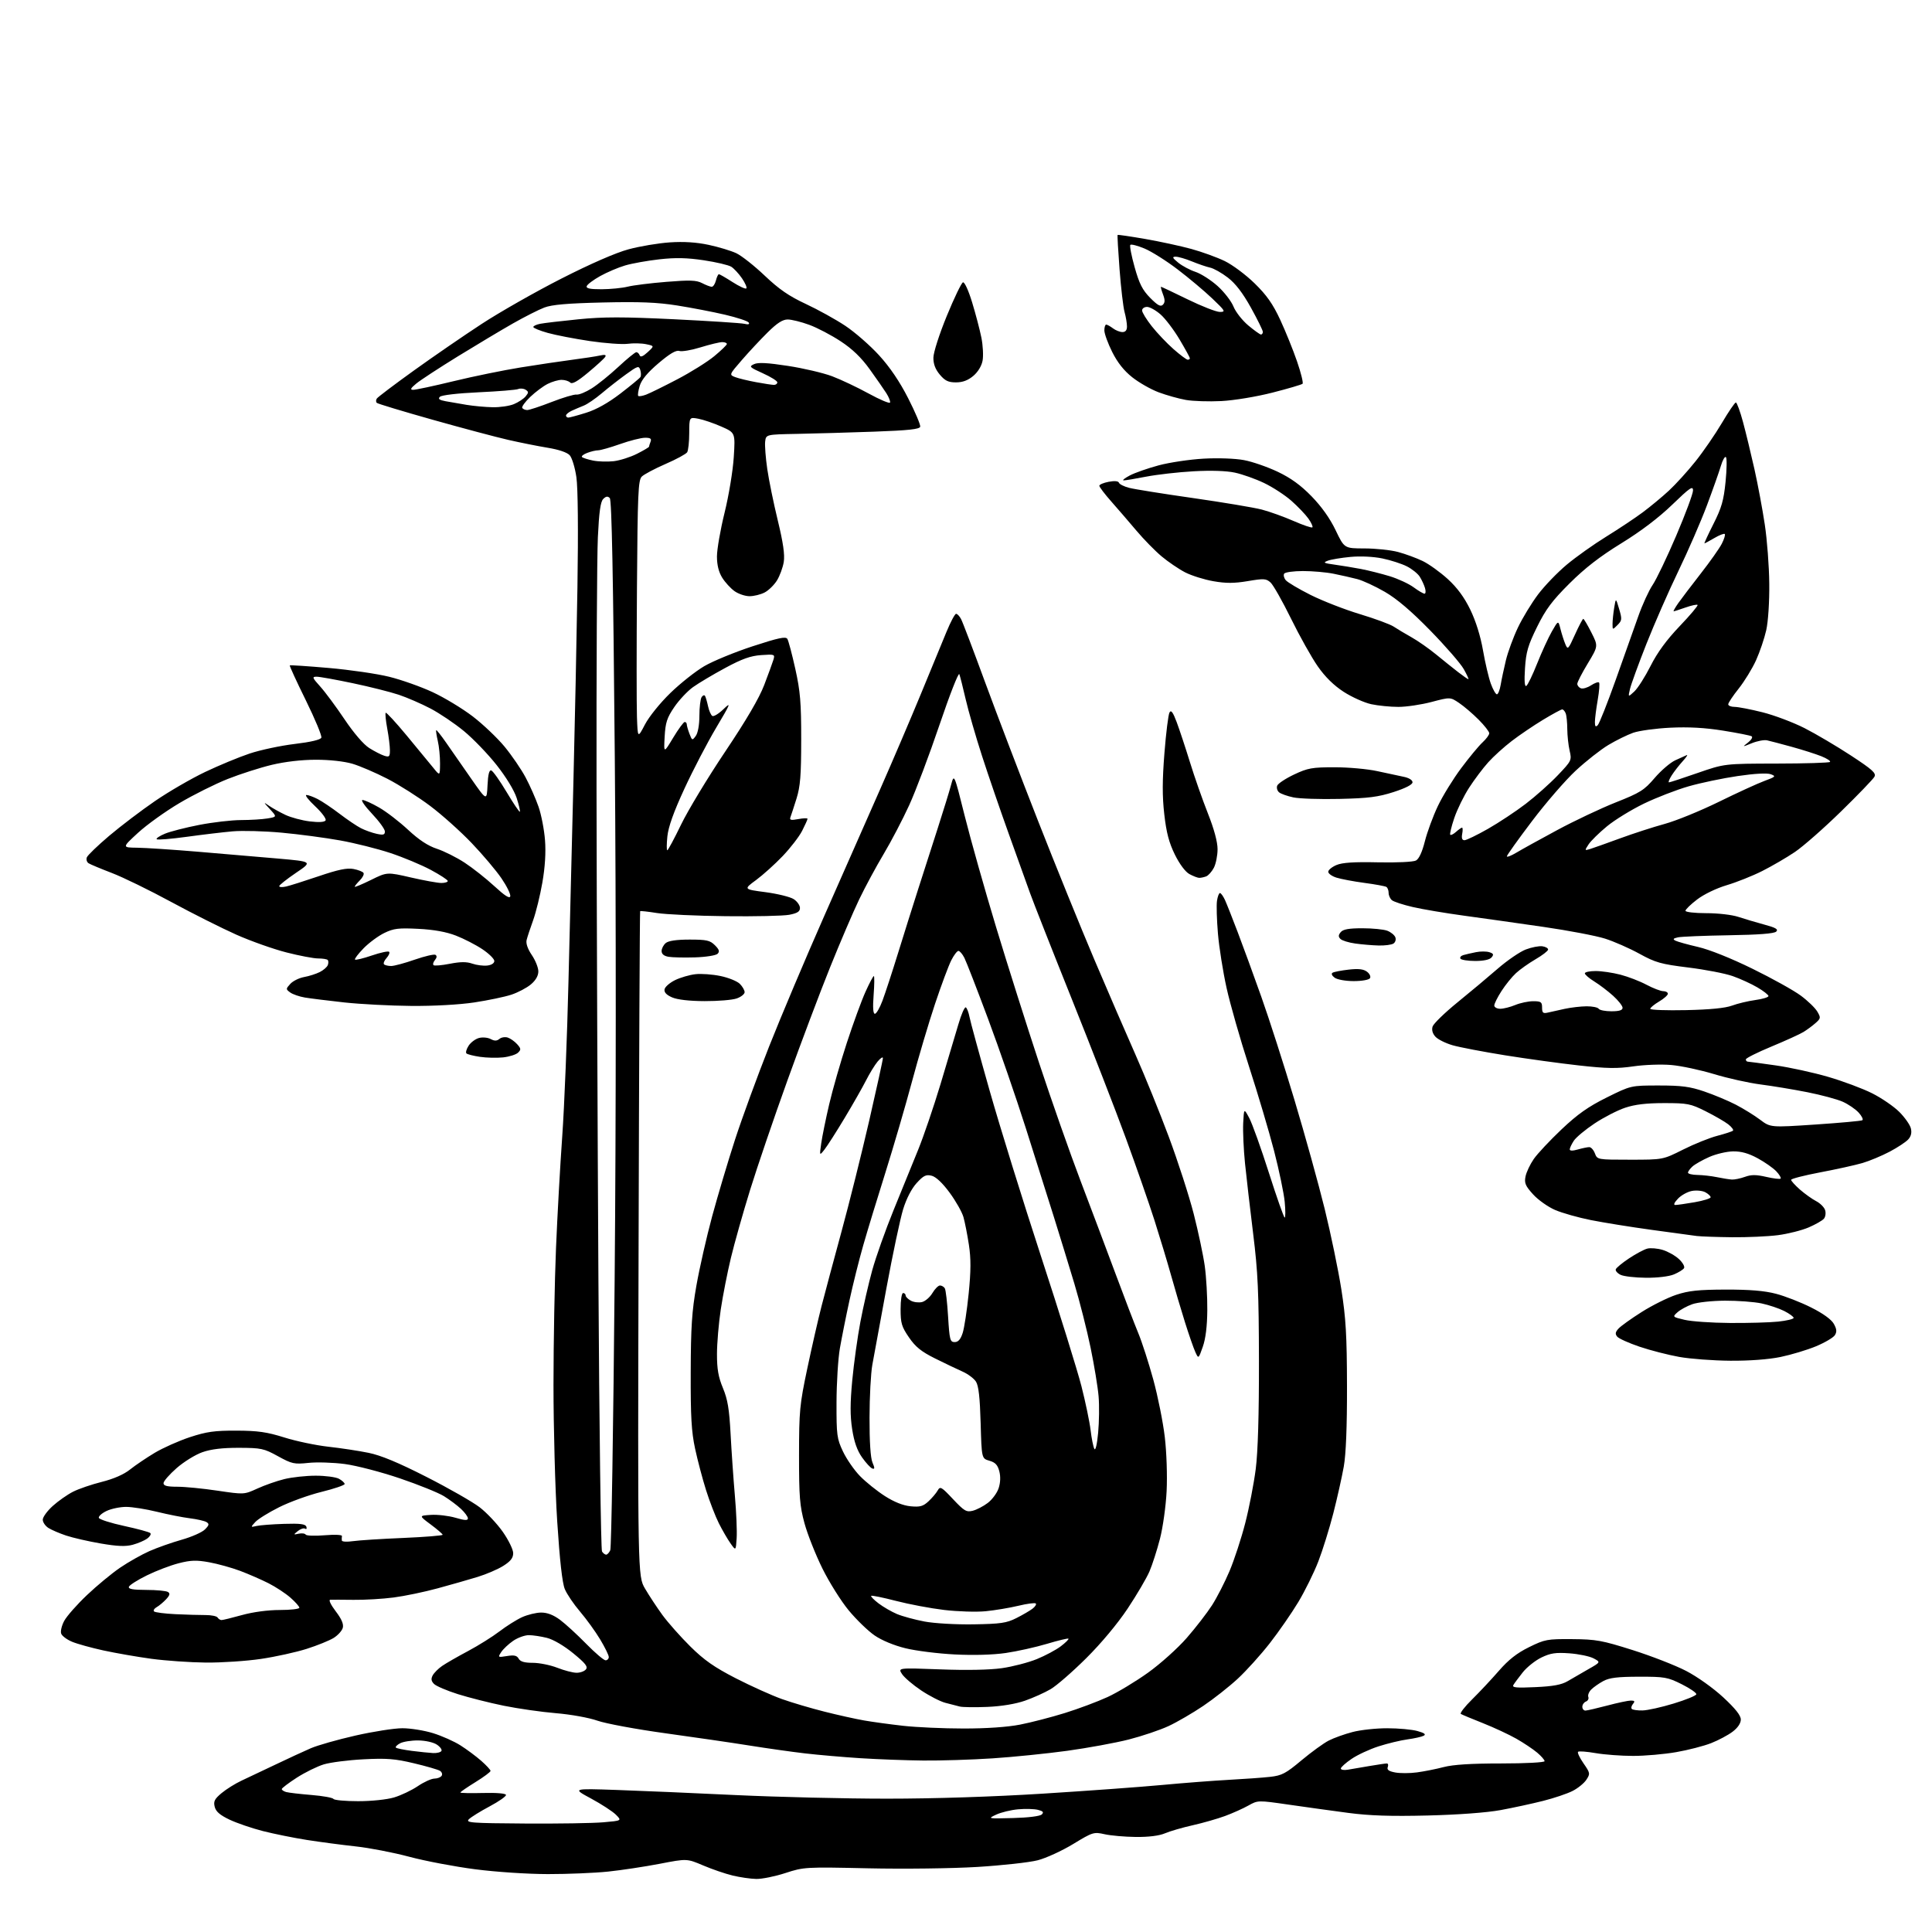 <?xml version="1.0" encoding="UTF-8" standalone="no"?>
<svg 
  version="1.1" 
  xmlns="http://www.w3.org/2000/svg" 
  xmlns:xlink="http://www.w3.org/1999/xlink" 
  xmlns:svg="http://www.w3.org/2000/svg"
  xmlns:rdf="http://www.w3.org/1999/02/22-rdf-syntax-ns#"
  xmlns:cc="http://creativecommons.org/ns#"
  xmlns:dc="http://purl.org/dc/elements/1.1/"
  viewBox="0 0 768 768"
  width="768"
  height="768"
>
<style>svg {background-color: white; }</style>"
<path stroke="none" fill="black" fill-rule="evenodd" d="M300.62,746.91C298.36,746.87 294.12,746.25 291.22,745.55C288.31,744.85 283.03,743.04 279.49,741.53C273.06,738.80 273.06,738.80 262.28,740.88C256.35,742.02 247.13,743.42 241.79,743.98C236.45,744.54 225.65,744.99 217.79,744.98C209.69,744.97 197.16,744.14 188.85,743.06C180.80,742.02 169.04,739.79 162.72,738.10C156.40,736.41 146.79,734.55 141.36,733.97C135.94,733.38 127.23,732.23 122.01,731.41C116.78,730.59 108.92,729.00 104.52,727.88C100.13,726.76 94.17,724.72 91.27,723.35C87.44,721.53 85.82,720.14 85.35,718.24C84.80,716.08 85.28,715.13 88.09,712.78C89.97,711.22 93.53,708.99 96.00,707.84C98.47,706.69 104.57,703.80 109.54,701.43C114.51,699.05 120.81,696.14 123.54,694.96C126.27,693.78 134.27,691.51 141.32,689.91C148.37,688.31 156.76,687.00 159.96,687.00C163.17,687.00 168.65,687.88 172.14,688.96C175.64,690.04 180.54,692.22 183.03,693.81C185.53,695.39 189.24,698.15 191.28,699.94C193.33,701.74 195.00,703.55 195.00,703.96C195.00,704.38 192.30,706.38 189.00,708.42C185.70,710.46 183.00,712.31 183.00,712.55C183.00,712.78 187.04,712.87 191.97,712.74C197.34,712.60 201.02,712.90 201.14,713.50C201.25,714.05 198.32,716.10 194.64,718.06C190.96,720.02 187.25,722.32 186.40,723.17C185.00,724.57 187.15,724.74 208.67,724.88C221.78,724.97 235.81,724.75 239.85,724.39C247.20,723.75 247.20,723.75 244.82,721.36C243.50,720.05 239.07,717.17 234.97,714.95C227.50,710.93 227.50,710.93 245.00,711.53C254.62,711.86 276.00,712.78 292.49,713.57C308.99,714.35 336.03,715.00 352.58,715.00C371.39,715.00 394.65,714.25 414.59,713.00C432.14,711.90 453.48,710.35 462.00,709.55C470.52,708.75 482.45,707.84 488.50,707.51C494.55,707.19 501.91,706.66 504.86,706.33C509.56,705.81 511.11,705.00 517.36,699.76C521.29,696.48 526.17,692.93 528.22,691.89C530.27,690.84 534.52,689.32 537.68,688.50C540.84,687.67 547.04,687.00 551.46,687.01C555.88,687.01 561.28,687.50 563.45,688.11C566.23,688.88 566.96,689.43 565.95,689.98C565.15,690.40 562.25,691.06 559.50,691.43C556.75,691.80 551.58,693.05 548.00,694.20C544.42,695.35 539.59,697.60 537.25,699.20C534.91,700.79 533.00,702.51 533.00,703.02C533.00,703.53 534.24,703.74 535.75,703.49C537.26,703.23 541.17,702.57 544.43,702.01C547.70,701.46 550.78,701.00 551.29,701.00C551.80,701.00 551.96,701.66 551.65,702.46C551.25,703.52 552.08,704.11 554.60,704.58C556.53,704.95 560.41,704.94 563.22,704.56C566.04,704.19 570.83,703.24 573.88,702.44C577.67,701.45 584.87,701.00 596.71,701.00C606.45,701.00 614.00,700.60 614.00,700.09C614.00,699.59 612.66,698.05 611.03,696.68C609.40,695.31 605.69,692.83 602.78,691.17C599.88,689.52 593.91,686.74 589.53,685.00C585.15,683.27 581.18,681.61 580.71,681.32C580.24,681.03 582.25,678.43 585.18,675.54C588.11,672.65 592.90,667.54 595.83,664.17C599.68,659.75 603.02,657.13 607.82,654.77C614.10,651.68 615.04,651.50 624.98,651.58C634.46,651.65 636.83,652.08 649.00,655.93C656.42,658.28 665.99,662.00 670.25,664.21C674.69,666.51 680.98,670.99 685.00,674.70C689.85,679.20 692.00,681.91 692.00,683.54C692.00,685.03 690.80,686.81 688.75,688.37C686.96,689.73 683.12,691.78 680.21,692.92C677.30,694.07 671.05,695.68 666.33,696.50C661.60,697.33 653.90,698.00 649.20,698.00C644.51,698.00 637.79,697.50 634.28,696.89C630.76,696.28 627.62,696.04 627.30,696.37C626.97,696.70 627.95,698.76 629.48,700.97C632.13,704.79 632.18,705.08 630.61,707.47C629.71,708.85 627.25,710.85 625.15,711.92C623.05,713.00 617.77,714.78 613.41,715.88C609.06,716.98 601.45,718.63 596.50,719.54C591.00,720.55 579.72,721.39 567.50,721.69C552.87,722.05 544.41,721.77 536.00,720.66C529.67,719.82 519.00,718.35 512.27,717.37C500.06,715.61 500.04,715.61 496.27,717.72C494.20,718.89 490.02,720.76 487.00,721.88C483.98,722.99 478.17,724.66 474.10,725.57C470.03,726.48 465.08,727.92 463.10,728.77C460.79,729.75 456.64,730.27 451.50,730.22C447.10,730.17 441.51,729.68 439.08,729.13C434.80,728.17 434.37,728.30 426.58,733.04C422.13,735.74 415.80,738.64 412.50,739.49C409.20,740.34 398.40,741.53 388.50,742.14C378.39,742.75 359.36,742.99 345.09,742.68C320.12,742.13 319.55,742.17 312.21,744.56C308.11,745.90 302.89,746.96 300.62,746.91zM402.73,722.70C408.81,722.54 413.44,721.96 414.13,721.27C415.01,720.39 414.64,719.95 412.60,719.44C411.12,719.06 407.57,718.97 404.70,719.23C401.84,719.49 397.93,720.44 396.00,721.34C392.53,722.96 392.59,722.97 402.73,722.70zM142.38,716.00C147.67,716.00 153.79,715.36 156.65,714.51C159.41,713.69 163.65,711.67 166.08,710.03C168.51,708.38 171.49,707.03 172.69,707.02C173.90,707.01 175.19,706.50 175.57,705.89C175.95,705.28 175.64,704.39 174.88,703.92C174.12,703.45 169.45,702.09 164.50,700.92C157.00,699.13 153.67,698.87 144.50,699.35C138.45,699.66 131.35,700.57 128.71,701.37C126.08,702.17 121.25,704.55 117.97,706.66C114.70,708.77 112.01,710.81 112.01,711.18C112.00,711.56 112.79,712.09 113.75,712.36C114.71,712.63 119.22,713.16 123.76,713.53C128.30,713.90 132.26,714.61 132.56,715.10C132.87,715.60 137.28,716.00 142.38,716.00zM367.00,699.84C360.12,699.77 348.88,699.35 342.00,698.91C335.12,698.47 325.23,697.61 320.00,697.00C314.77,696.39 304.88,694.99 298.00,693.89C291.12,692.79 276.05,690.59 264.50,689.00C252.95,687.41 240.80,685.16 237.50,684.00C234.12,682.81 226.92,681.51 221.00,681.02C215.22,680.54 205.88,679.20 200.23,678.05C194.58,676.90 186.38,674.82 182.02,673.45C177.65,672.07 173.39,670.25 172.54,669.40C171.41,668.27 171.27,667.37 172.00,666.00C172.55,664.98 174.23,663.28 175.75,662.24C177.26,661.20 181.89,658.53 186.04,656.33C190.18,654.12 195.81,650.60 198.54,648.51C201.27,646.42 205.30,643.88 207.50,642.87C209.70,641.87 213.12,641.03 215.10,641.02C217.53,641.01 219.97,641.94 222.60,643.89C224.74,645.48 229.41,649.75 232.97,653.39C236.53,657.02 240.02,660.00 240.72,660.00C241.42,660.00 242.00,659.41 242.00,658.69C242.00,657.97 240.45,654.81 238.56,651.67C236.67,648.53 233.08,643.57 230.58,640.64C228.08,637.72 225.35,633.69 224.52,631.69C223.51,629.27 222.50,620.28 221.50,604.78C220.68,591.98 220.02,567.55 220.02,550.50C220.03,533.45 220.48,509.00 221.02,496.17C221.55,483.33 222.67,463.31 223.50,451.67C224.33,440.02 225.45,412.27 225.98,390.00C226.52,367.73 227.41,331.73 227.96,310.00C228.51,288.27 229.22,253.85 229.54,233.50C229.90,210.77 229.74,193.86 229.12,189.65C228.57,185.88 227.38,181.97 226.47,180.97C225.45,179.84 222.14,178.71 217.66,177.98C213.72,177.33 206.68,175.92 202.00,174.85C197.32,173.78 183.82,170.19 172.00,166.86C160.18,163.53 150.18,160.51 149.79,160.15C149.40,159.78 149.40,159.01 149.79,158.43C150.18,157.85 156.80,152.84 164.50,147.31C172.20,141.77 184.35,133.42 191.50,128.75C198.65,124.07 212.88,115.98 223.12,110.77C234.78,104.83 244.78,100.47 249.87,99.10C254.34,97.89 261.71,96.66 266.25,96.35C271.82,95.98 276.85,96.30 281.72,97.34C285.70,98.19 290.65,99.69 292.72,100.67C294.80,101.66 299.88,105.67 304.00,109.59C309.70,115.00 313.62,117.70 320.31,120.82C325.16,123.08 332.23,126.99 336.03,129.52C339.83,132.05 345.87,137.32 349.44,141.23C353.76,145.96 357.64,151.69 361.01,158.31C363.81,163.79 365.96,168.88 365.80,169.61C365.57,170.62 361.24,171.09 347.50,171.59C337.60,171.94 323.88,172.34 317.00,172.47C304.50,172.70 304.50,172.70 304.16,175.55C303.98,177.12 304.36,182.02 305.00,186.45C305.64,190.88 307.53,200.09 309.19,206.92C311.33,215.75 312.01,220.51 311.56,223.37C311.20,225.59 309.99,228.90 308.86,230.73C307.73,232.55 305.52,234.71 303.95,235.52C302.38,236.34 299.68,237.00 297.95,237.00C296.22,237.00 293.53,236.09 291.97,234.98C290.42,233.87 288.21,231.46 287.07,229.61C285.69,227.38 285.00,224.58 285.00,221.19C285.00,218.40 286.36,210.58 288.03,203.81C289.71,197.02 291.34,187.13 291.68,181.76C292.30,172.02 292.30,172.02 286.78,169.58C283.74,168.24 279.62,166.83 277.63,166.46C274.00,165.78 274.00,165.78 273.98,172.14C273.98,175.64 273.60,179.08 273.16,179.78C272.71,180.48 268.83,182.59 264.53,184.45C260.24,186.32 256.00,188.57 255.11,189.46C253.69,190.88 253.46,196.11 253.20,233.78C253.03,257.28 253.03,280.32 253.20,285.00C253.50,293.50 253.50,293.50 256.38,288.00C257.99,284.91 262.41,279.43 266.46,275.50C270.42,271.65 276.49,266.84 279.94,264.82C283.39,262.80 292.06,259.23 299.19,256.90C309.48,253.54 312.34,252.93 312.99,253.98C313.43,254.70 314.86,260.07 316.15,265.90C318.13,274.81 318.50,279.29 318.49,294.00C318.48,308.31 318.14,312.60 316.61,317.50C315.57,320.80 314.49,324.13 314.20,324.89C313.79,325.99 314.44,326.14 317.34,325.60C319.35,325.22 321.00,325.17 321.00,325.49C321.00,325.82 320.04,327.95 318.87,330.25C317.71,332.54 314.22,337.06 311.14,340.29C308.05,343.53 303.28,347.82 300.54,349.84C295.55,353.50 295.55,353.50 304.30,354.65C309.12,355.29 314.17,356.54 315.53,357.43C316.89,358.32 318.00,359.90 318.00,360.94C318.00,362.36 316.96,363.02 313.75,363.64C311.41,364.09 300.05,364.34 288.50,364.20C276.95,364.07 264.63,363.50 261.12,362.94C257.62,362.38 254.62,362.05 254.47,362.21C254.32,362.37 254.04,421.90 253.85,494.50C253.50,626.50 253.50,626.50 256.41,631.50C258.02,634.25 261.13,638.98 263.33,642.00C265.54,645.02 270.53,650.65 274.42,654.50C279.94,659.96 283.93,662.74 292.50,667.15C298.55,670.25 306.78,673.96 310.79,675.39C314.80,676.82 322.45,679.08 327.79,680.42C333.13,681.77 340.20,683.34 343.50,683.91C346.80,684.49 353.77,685.44 359.00,686.03C364.23,686.62 375.02,687.11 383.00,687.11C392.09,687.12 400.48,686.54 405.50,685.56C409.90,684.70 417.89,682.63 423.27,680.96C428.65,679.29 436.30,676.43 440.28,674.60C444.25,672.77 451.50,668.40 456.38,664.90C461.27,661.40 468.19,655.19 471.76,651.09C475.33,647.00 479.85,641.14 481.82,638.08C483.78,635.01 486.91,628.90 488.77,624.50C490.63,620.10 493.43,611.55 494.99,605.50C496.55,599.45 498.43,589.77 499.17,584.00C500.05,577.06 500.48,562.49 500.45,541.00C500.40,513.66 500.04,505.64 498.16,490.50C496.94,480.60 495.47,467.97 494.91,462.44C494.35,456.90 494.03,449.70 494.19,446.44C494.50,440.50 494.50,440.50 496.63,444.50C497.80,446.70 501.31,456.49 504.42,466.25C507.53,476.01 510.35,484.00 510.68,484.00C511.02,484.00 511.02,481.19 510.69,477.75C510.36,474.31 508.46,465.20 506.47,457.50C504.48,449.80 500.00,434.73 496.52,424.00C493.04,413.27 489.02,399.22 487.59,392.76C486.16,386.31 484.61,376.57 484.15,371.12C483.69,365.67 483.52,359.82 483.77,358.11C484.02,356.40 484.55,355.00 484.95,355.00C485.35,355.00 486.24,356.24 486.94,357.75C487.63,359.26 489.90,365.00 491.99,370.50C494.09,376.00 498.32,387.59 501.40,396.26C504.48,404.93 510.41,423.38 514.57,437.26C518.74,451.14 524.13,470.60 526.57,480.50C529.00,490.40 531.99,504.80 533.20,512.50C535.01,524.03 535.41,530.83 535.45,551.00C535.48,567.14 535.05,578.06 534.17,583.00C533.44,587.12 531.57,595.47 530.02,601.54C528.46,607.61 525.78,616.23 524.06,620.68C522.34,625.14 518.76,632.40 516.11,636.82C513.45,641.24 508.34,648.62 504.75,653.22C501.15,657.82 495.43,664.17 492.02,667.32C488.61,670.48 482.44,675.34 478.30,678.13C474.17,680.92 467.99,684.52 464.56,686.12C461.14,687.72 453.98,690.13 448.66,691.49C443.33,692.84 432.34,694.85 424.24,695.97C416.13,697.08 402.75,698.44 394.50,698.98C386.25,699.52 373.88,699.91 367.00,699.84zM172.19,696.87C173.67,696.94 175.15,696.57 175.47,696.04C175.80,695.52 174.96,694.37 173.62,693.49C172.24,692.58 169.02,691.87 166.20,691.85C163.46,691.83 160.24,692.34 159.03,692.99C157.82,693.63 157.07,694.41 157.38,694.71C157.68,695.01 160.53,695.59 163.71,696.00C166.90,696.40 170.71,696.80 172.19,696.87zM630.25,679.98C630.94,679.96 634.84,679.06 638.93,677.98C643.02,676.89 647.24,676.00 648.30,676.00C649.81,676.00 650.00,676.30 649.13,677.34C648.52,678.08 648.31,678.98 648.68,679.34C649.04,679.70 650.95,679.97 652.92,679.93C654.89,679.90 660.47,678.66 665.31,677.18C670.16,675.71 674.21,674.05 674.31,673.50C674.42,672.95 671.80,671.15 668.50,669.50C662.91,666.71 661.74,666.50 651.50,666.52C643.05,666.53 639.77,666.93 637.34,668.24C635.61,669.18 633.45,670.70 632.54,671.61C631.63,672.51 631.11,673.84 631.38,674.55C631.65,675.25 631.23,676.08 630.44,676.39C629.65,676.69 629.00,677.63 629.00,678.47C629.00,679.31 629.56,679.99 630.25,679.98zM392.50,678.52C387.55,678.73 382.60,678.66 381.50,678.37C380.40,678.09 377.85,677.43 375.84,676.91C373.83,676.40 369.49,674.17 366.20,671.98C362.91,669.78 359.48,666.85 358.58,665.48C356.94,662.97 356.94,662.97 373.72,663.60C384.17,664.00 393.42,663.82 398.24,663.13C402.50,662.52 408.75,660.90 412.13,659.53C415.51,658.15 419.82,655.85 421.70,654.41C423.59,652.98 424.95,651.62 424.73,651.40C424.52,651.18 420.67,652.10 416.18,653.45C411.70,654.79 404.33,656.43 399.82,657.09C394.73,657.83 387.04,658.05 379.56,657.67C372.93,657.34 364.10,656.23 359.95,655.21C355.40,654.10 350.52,652.08 347.66,650.11C345.05,648.32 340.43,643.84 337.39,640.17C334.35,636.50 329.64,629.00 326.92,623.50C324.20,618.00 320.99,609.90 319.79,605.50C317.91,598.58 317.62,594.93 317.63,578.50C317.64,560.93 317.88,558.34 320.89,544.11C322.67,535.64 325.24,524.39 326.60,519.11C327.96,513.82 331.53,500.50 334.53,489.50C337.53,478.50 342.47,458.74 345.50,445.59C348.52,432.44 350.99,421.19 350.97,420.59C350.95,419.99 350.00,420.62 348.86,421.99C347.72,423.36 345.65,426.74 344.26,429.49C342.86,432.25 339.02,439.00 335.71,444.50C332.41,450.00 328.81,455.62 327.72,457.00C325.74,459.50 325.74,459.50 326.45,454.50C326.84,451.75 328.26,444.77 329.61,439.00C330.95,433.23 334.12,422.20 336.64,414.50C339.16,406.80 342.49,397.69 344.05,394.25C345.60,390.81 347.09,388.00 347.36,388.00C347.63,388.00 347.59,391.38 347.28,395.50C346.90,400.52 347.07,403.00 347.78,403.00C348.37,403.00 349.74,400.64 350.81,397.75C351.89,394.86 354.65,386.43 356.95,379.00C359.24,371.57 362.86,360.10 364.97,353.50C367.09,346.90 370.63,335.88 372.84,329.00C375.05,322.12 377.41,314.48 378.07,312.00C379.28,307.50 379.28,307.50 383.53,324.50C385.87,333.85 391.46,353.65 395.95,368.50C400.44,383.35 408.16,407.71 413.09,422.64C418.02,437.57 425.46,458.72 429.62,469.64C433.78,480.56 440.02,497.15 443.50,506.50C446.97,515.85 451.01,526.38 452.47,529.90C453.94,533.41 456.62,541.74 458.45,548.40C460.27,555.05 462.33,565.33 463.02,571.23C463.74,577.31 464.05,586.61 463.75,592.73C463.46,598.65 462.27,607.17 461.11,611.67C459.95,616.16 458.07,622.01 456.93,624.67C455.79,627.33 451.89,633.97 448.26,639.43C444.25,645.45 437.77,653.22 431.79,659.16C426.37,664.55 420.00,670.09 417.64,671.47C415.27,672.86 410.68,674.92 407.42,676.06C403.72,677.35 398.12,678.28 392.50,678.52zM610.36,670.66C617.44,670.34 620.75,669.72 623.20,668.27C625.02,667.20 628.71,665.06 631.41,663.52C636.32,660.73 636.32,660.73 633.44,659.21C631.85,658.38 627.54,657.49 623.86,657.22C618.40,656.83 616.35,657.14 612.74,658.88C610.30,660.06 606.98,662.71 605.34,664.76C603.71,666.82 602.02,669.09 601.60,669.80C600.97,670.85 602.71,671.02 610.36,670.66zM229.13,664.95C230.57,664.98 232.27,664.38 232.89,663.63C233.80,662.54 232.78,661.23 227.87,657.21C224.19,654.20 219.98,651.73 217.41,651.08C215.05,650.49 211.81,650.00 210.21,650.00C208.60,650.00 205.81,651.01 204.00,652.25C202.19,653.49 200.06,655.49 199.26,656.70C197.85,658.86 197.89,658.89 201.54,658.30C204.38,657.84 205.47,658.08 206.18,659.35C206.83,660.52 208.47,661.00 211.80,661.00C214.38,661.00 218.75,661.88 221.50,662.95C224.25,664.03 227.68,664.93 229.13,664.95zM81.87,660.90C75.62,660.84 65.87,660.16 60.20,659.40C54.54,658.63 45.95,657.13 41.11,656.08C36.27,655.02 30.66,653.47 28.64,652.62C26.62,651.78 24.68,650.34 24.33,649.41C23.98,648.49 24.51,646.20 25.53,644.32C26.54,642.44 30.60,637.83 34.56,634.08C38.51,630.32 44.46,625.41 47.77,623.16C51.08,620.91 56.31,617.96 59.38,616.60C62.45,615.24 68.21,613.21 72.18,612.08C76.16,610.96 80.33,609.12 81.45,607.99C83.14,606.30 83.25,605.78 82.10,605.06C81.32,604.58 78.34,603.90 75.46,603.54C72.58,603.18 66.69,602.02 62.36,600.95C58.04,599.89 52.54,599.02 50.15,599.01C47.76,599.01 44.25,599.73 42.36,600.63C40.47,601.53 39.09,602.77 39.29,603.38C39.50,603.99 44.02,605.44 49.34,606.59C54.66,607.74 59.34,609.01 59.75,609.42C60.16,609.83 59.61,610.81 58.53,611.60C57.45,612.39 54.85,613.50 52.75,614.07C49.90,614.83 46.67,614.70 40.04,613.56C35.15,612.72 28.97,611.30 26.32,610.42C23.67,609.54 20.49,608.17 19.25,607.39C18.01,606.60 17.00,605.12 17.00,604.09C17.00,603.07 18.78,600.62 20.95,598.66C23.13,596.69 26.75,594.15 29.00,593.00C31.25,591.85 36.40,590.09 40.46,589.07C45.17,587.89 49.21,586.13 51.67,584.17C53.77,582.49 58.20,579.50 61.50,577.52C64.80,575.55 71.10,572.74 75.50,571.29C82.15,569.11 85.28,568.67 94.00,568.70C102.51,568.73 106.11,569.25 113.00,571.41C117.67,572.88 125.55,574.54 130.50,575.09C135.45,575.64 142.65,576.73 146.50,577.52C151.39,578.51 158.33,581.39 169.50,587.08C178.30,591.55 187.80,596.98 190.62,599.13C193.44,601.28 197.60,605.69 199.87,608.93C202.14,612.17 204.00,615.98 204.00,617.40C204.00,619.31 202.99,620.61 200.08,622.45C197.93,623.81 193.32,625.79 189.83,626.86C186.35,627.92 179.21,629.97 173.97,631.39C168.73,632.82 160.86,634.46 156.47,635.03C152.09,635.60 144.90,636.02 140.50,635.96C136.10,635.91 131.94,635.89 131.26,635.93C130.56,635.97 131.51,637.96 133.42,640.47C135.77,643.54 136.66,645.60 136.27,647.07C135.96,648.24 134.32,650.06 132.61,651.12C130.90,652.17 126.08,654.12 121.90,655.45C117.72,656.78 109.56,658.58 103.77,659.44C97.98,660.30 88.13,660.95 81.87,660.90zM387.00,645.70C397.76,645.53 400.13,645.18 404.00,643.23C406.48,641.98 409.37,640.30 410.43,639.49C411.49,638.68 412.08,637.75 411.74,637.41C411.41,637.07 408.29,637.48 404.82,638.32C401.34,639.15 395.49,640.13 391.80,640.49C388.12,640.85 380.70,640.62 375.30,639.98C369.91,639.34 361.28,637.71 356.12,636.37C350.95,635.03 346.54,634.13 346.30,634.37C346.06,634.60 347.38,635.95 349.24,637.37C351.09,638.78 354.38,640.68 356.55,641.60C358.72,642.51 363.65,643.85 367.50,644.58C371.45,645.32 379.95,645.81 387.00,645.70zM88.07,644.00C88.60,644.00 92.27,643.10 96.24,642.00C100.61,640.79 106.53,640.00 111.23,640.00C115.50,640.00 119.00,639.60 119.00,639.10C119.00,638.61 117.41,636.81 115.46,635.10C113.52,633.39 109.60,630.82 106.75,629.37C103.90,627.93 98.82,625.71 95.47,624.45C92.11,623.19 86.57,621.65 83.15,621.03C78.09,620.11 75.84,620.18 71.02,621.42C67.77,622.25 62.08,624.42 58.38,626.24C54.68,628.06 51.47,630.10 51.24,630.77C50.94,631.67 52.83,632.00 58.17,632.02C62.20,632.02 66.06,632.39 66.75,632.83C67.70,633.43 67.52,634.13 66.02,635.75C64.92,636.92 63.24,638.33 62.27,638.87C61.31,639.41 60.84,640.17 61.24,640.57C61.63,640.96 65.45,641.45 69.73,641.66C74.00,641.86 79.38,642.02 81.69,642.01C83.99,642.00 86.16,642.44 86.50,643.00C86.84,643.55 87.55,644.00 88.07,644.00zM240.95,618.00C241.41,618.00 242.15,617.21 242.59,616.25C243.04,615.29 243.82,566.95 244.33,508.83C244.90,445.33 244.92,362.46 244.39,301.13C243.76,228.55 243.18,198.78 242.39,197.98C241.57,197.17 240.88,197.26 239.79,198.35C238.71,199.43 238.14,203.47 237.66,213.57C237.30,221.13 237.06,266.51 237.13,314.41C237.20,362.31 237.54,449.65 237.88,508.50C238.22,567.35 238.86,616.06 239.31,616.75C239.75,617.44 240.49,618.00 240.95,618.00zM292.83,611.50C292.50,616.50 292.50,616.50 290.38,613.50C289.21,611.85 287.13,608.25 285.74,605.50C284.36,602.75 282.08,596.84 280.67,592.37C279.26,587.91 277.30,580.48 276.31,575.87C274.86,569.16 274.51,563.14 274.57,545.50C274.62,527.50 275.03,521.23 276.84,511.00C278.05,504.12 280.86,491.75 283.09,483.50C285.33,475.25 289.42,461.52 292.19,453.00C294.96,444.48 301.06,427.82 305.73,416.00C310.41,404.18 320.29,380.77 327.70,364.00C335.10,347.23 345.12,324.50 349.98,313.50C354.83,302.50 362.04,285.62 366.01,276.00C369.98,266.38 374.57,255.24 376.21,251.25C377.85,247.26 379.58,244.00 380.06,244.00C380.54,244.00 381.42,244.92 382.02,246.05C382.63,247.17 386.92,258.45 391.56,271.12C396.21,283.78 405.69,308.62 412.64,326.32C419.58,344.02 429.67,368.85 435.04,381.50C440.42,394.15 447.79,411.19 451.42,419.36C455.05,427.54 460.98,442.16 464.60,451.86C468.22,461.56 472.68,475.35 474.51,482.50C476.34,489.65 478.32,499.02 478.92,503.32C479.51,507.62 479.97,515.50 479.92,520.82C479.87,527.22 479.26,532.15 478.13,535.36C476.42,540.22 476.42,540.22 475.15,537.42C474.45,535.88 472.59,530.55 471.03,525.56C469.46,520.58 466.99,512.23 465.53,507.00C464.07,501.77 461.09,491.90 458.91,485.06C456.72,478.22 451.62,463.59 447.58,452.56C443.54,441.53 433.83,416.52 426.00,397.00C418.17,377.48 410.73,358.57 409.45,355.00C408.18,351.43 404.38,340.85 401.01,331.50C397.65,322.15 392.86,308.20 390.37,300.50C387.88,292.80 384.96,282.68 383.88,278.00C382.80,273.32 381.66,268.82 381.35,268.00C381.04,267.18 377.50,276.22 373.48,288.10C369.46,299.98 364.03,314.38 361.41,320.10C358.79,325.82 354.22,334.55 351.26,339.50C348.30,344.45 343.93,352.55 341.55,357.50C339.17,362.45 333.96,374.60 329.98,384.50C325.99,394.40 318.35,414.65 313.01,429.50C307.66,444.35 300.99,463.93 298.18,473.00C295.37,482.07 291.94,494.23 290.55,500.00C289.16,505.77 287.35,515.00 286.52,520.50C285.69,526.00 285.01,534.00 285.01,538.28C285.00,544.22 285.56,547.42 287.38,551.78C289.26,556.29 289.90,560.15 290.42,570.00C290.78,576.88 291.55,587.90 292.12,594.50C292.70,601.10 293.02,608.75 292.83,611.50zM140.25,612.64C142.59,612.30 151.59,611.72 160.25,611.36C168.91,610.99 175.98,610.42 175.96,610.09C175.94,609.77 173.80,607.92 171.21,606.00C166.50,602.50 166.50,602.50 171.31,602.19C173.96,602.02 178.34,602.54 181.06,603.33C184.77,604.42 186.00,604.48 186.00,603.58C186.00,602.92 184.76,601.22 183.25,599.81C181.74,598.40 178.69,596.12 176.48,594.75C174.27,593.38 166.39,590.20 158.98,587.68C151.57,585.16 141.73,582.60 137.12,581.98C132.51,581.37 125.98,581.16 122.62,581.52C116.96,582.12 116.05,581.92 110.50,578.87C104.92,575.79 103.84,575.56 95.00,575.53C88.45,575.51 83.94,576.05 80.48,577.26C77.71,578.22 73.10,581.07 70.23,583.58C67.35,586.10 65.00,588.80 65.00,589.58C65.00,590.63 66.41,591.00 70.47,591.00C73.48,591.00 80.68,591.70 86.48,592.57C97.03,594.13 97.03,594.13 102.31,591.72C105.22,590.39 110.05,588.69 113.05,587.96C116.05,587.22 121.65,586.61 125.50,586.61C129.35,586.61 133.51,587.16 134.75,587.84C135.99,588.52 137.00,589.45 137.00,589.92C137.00,590.39 132.85,591.80 127.79,593.05C122.72,594.30 115.15,597.04 110.97,599.14C106.78,601.23 102.50,603.89 101.46,605.05C99.57,607.13 99.57,607.15 102.03,606.59C103.39,606.28 108.28,605.91 112.90,605.76C119.34,605.56 121.41,605.82 121.78,606.89C122.04,607.65 121.82,608.01 121.28,607.67C120.74,607.34 119.44,607.76 118.40,608.61C116.57,610.09 116.58,610.13 118.75,609.67C119.99,609.40 121.23,609.57 121.52,610.03C121.81,610.50 125.21,610.61 129.07,610.29C133.04,609.96 136.03,610.09 135.93,610.60C135.84,611.10 135.82,611.90 135.88,612.38C135.95,612.87 137.91,612.98 140.25,612.64zM386.67,600.55C388.23,600.16 390.93,598.76 392.67,597.43C394.41,596.11 396.35,593.48 396.97,591.59C397.69,589.42 397.79,586.96 397.24,584.85C396.59,582.34 395.64,581.33 393.30,580.66C390.22,579.77 390.22,579.77 389.82,565.64C389.53,555.52 389.01,550.85 387.96,549.22C387.16,547.96 384.75,546.16 382.61,545.22C380.47,544.27 375.55,541.92 371.69,540.00C366.22,537.28 363.92,535.42 361.33,531.64C358.41,527.38 358.00,525.99 358.00,520.39C358.00,516.80 358.44,514.00 359.00,514.00C359.55,514.00 360.00,514.43 360.00,514.96C360.00,515.50 360.94,516.43 362.09,517.05C363.24,517.67 365.25,517.90 366.54,517.58C367.83,517.25 369.69,515.64 370.66,513.99C371.64,512.35 372.98,511.00 373.66,511.00C374.33,511.00 375.19,511.50 375.58,512.12C375.96,512.74 376.55,517.80 376.88,523.37C377.45,532.62 377.67,533.50 379.50,533.50C380.90,533.50 381.84,532.44 382.67,529.90C383.32,527.92 384.39,520.87 385.06,514.23C385.97,505.16 385.99,500.34 385.15,494.83C384.54,490.80 383.56,485.85 382.99,483.82C382.42,481.80 379.94,477.43 377.49,474.10C374.66,470.25 372.06,467.80 370.35,467.37C368.11,466.81 367.12,467.29 364.40,470.26C362.37,472.48 360.34,476.41 359.02,480.66C357.86,484.42 354.87,498.52 352.38,512.00C349.89,525.48 347.36,539.20 346.77,542.50C346.17,545.80 345.66,555.25 345.65,563.50C345.62,573.02 346.05,579.54 346.81,581.34C347.77,583.59 347.76,584.09 346.76,583.76C346.07,583.53 344.23,581.54 342.68,579.34C340.72,576.56 339.53,573.16 338.75,568.14C337.92,562.78 337.93,557.77 338.79,548.65C339.43,541.90 340.88,531.45 342.02,525.44C343.16,519.42 345.27,510.23 346.71,505.00C348.15,499.77 351.98,488.98 355.23,481.00C358.47,473.02 362.87,462.23 365.00,457.00C367.13,451.77 371.12,440.07 373.86,431.00C376.60,421.93 379.79,411.22 380.96,407.22C382.12,403.21 383.46,400.17 383.93,400.45C384.39,400.74 385.05,402.45 385.39,404.24C385.72,406.03 389.32,419.20 393.38,433.50C397.44,447.80 406.65,477.50 413.85,499.50C421.05,521.50 428.26,544.67 429.88,551.00C431.49,557.33 433.14,565.20 433.53,568.50C433.92,571.80 434.59,575.15 435.02,575.94C435.48,576.80 436.09,574.20 436.53,569.54C436.93,565.22 437.02,558.72 436.71,555.09C436.41,551.46 434.98,542.78 433.54,535.79C432.10,528.79 429.19,517.32 427.08,510.29C424.96,503.25 421.34,491.43 419.01,484.00C416.69,476.57 411.64,460.60 407.79,448.50C403.94,436.40 397.18,416.82 392.77,405.00C388.36,393.18 384.12,382.26 383.35,380.75C382.58,379.24 381.52,378.00 380.99,378.00C380.47,378.00 379.18,379.69 378.14,381.75C377.09,383.81 374.19,391.57 371.71,399.00C369.22,406.43 365.08,420.38 362.51,430.00C359.93,439.62 355.20,455.82 352.00,466.00C348.79,476.18 344.81,489.23 343.16,495.00C341.50,500.77 339.03,510.68 337.66,517.00C336.28,523.33 334.58,531.88 333.86,536.00C333.15,540.12 332.55,549.80 332.53,557.50C332.50,570.53 332.68,571.88 335.10,577.00C336.53,580.02 339.58,584.43 341.88,586.78C344.18,589.14 348.62,592.70 351.74,594.70C355.46,597.08 358.99,598.48 361.96,598.77C365.73,599.13 366.94,598.79 369.09,596.80C370.52,595.47 372.16,593.53 372.75,592.48C373.73,590.73 374.23,591.02 378.83,595.92C383.28,600.65 384.16,601.18 386.67,600.55zM687.79,540.91C681.03,540.86 671.90,540.18 667.50,539.39C663.10,538.60 656.02,536.78 651.76,535.34C647.50,533.90 643.50,532.10 642.87,531.34C641.99,530.28 642.10,529.54 643.36,528.16C644.25,527.17 648.40,524.19 652.58,521.55C656.76,518.90 662.95,515.82 666.34,514.70C671.28,513.07 675.17,512.66 686.00,512.63C695.57,512.61 701.39,513.09 706.00,514.30C709.58,515.23 715.86,517.68 719.97,519.75C724.70,522.12 728.00,524.51 728.97,526.24C730.13,528.32 730.23,529.41 729.40,530.74C728.79,531.71 725.42,533.70 721.90,535.17C718.38,536.63 712.03,538.54 707.79,539.42C702.99,540.40 695.45,540.97 687.79,540.91zM687.60,525.90C694.81,525.96 703.47,525.71 706.85,525.36C710.23,525.00 713.00,524.34 713.00,523.88C713.00,523.42 711.31,522.19 709.25,521.14C707.19,520.10 703.12,518.74 700.20,518.12C697.29,517.51 690.76,517.02 685.70,517.04C680.59,517.07 674.80,517.69 672.68,518.45C670.58,519.20 667.95,520.64 666.82,521.65C664.79,523.48 664.81,523.51 669.64,524.65C672.31,525.29 680.40,525.85 687.60,525.90zM654.28,507.93C650.00,507.90 645.47,507.37 644.22,506.77C642.97,506.16 642.10,505.18 642.29,504.58C642.48,503.99 644.86,502.02 647.57,500.22C650.28,498.42 653.55,496.67 654.84,496.34C656.13,496.01 658.87,496.24 660.94,496.86C663.01,497.48 665.92,499.12 667.40,500.50C668.89,501.88 669.81,503.50 669.43,504.11C669.06,504.71 667.25,505.83 665.41,506.60C663.45,507.42 658.84,507.97 654.28,507.93zM688.50,491.82C682.45,491.75 676.15,491.53 674.50,491.33C672.85,491.12 664.75,490.02 656.50,488.88C648.25,487.75 637.42,486.00 632.43,485.01C627.44,484.02 621.04,482.21 618.19,480.99C615.34,479.76 611.39,476.96 609.41,474.76C606.36,471.40 605.89,470.28 606.42,467.66C606.76,465.95 608.24,462.83 609.70,460.72C611.16,458.61 616.12,453.32 620.72,448.96C627.15,442.88 631.31,439.94 638.70,436.27C648.31,431.50 648.31,431.50 659.41,431.50C668.48,431.50 671.77,431.93 677.50,433.89C681.35,435.20 686.98,437.56 690.00,439.12C693.02,440.69 697.37,443.37 699.65,445.09C703.80,448.21 703.80,448.21 721.63,447.02C731.44,446.36 739.85,445.60 740.31,445.31C740.77,445.02 740.10,443.65 738.83,442.26C737.55,440.87 734.70,438.93 732.50,437.95C730.30,436.97 724.00,435.27 718.50,434.18C713.00,433.09 704.62,431.70 699.88,431.09C695.14,430.48 686.81,428.63 681.38,426.98C675.95,425.34 668.30,423.70 664.39,423.36C660.48,423.01 653.70,423.25 649.32,423.89C642.89,424.83 638.76,424.77 627.72,423.54C620.22,422.71 606.97,420.89 598.29,419.50C589.60,418.10 580.22,416.31 577.43,415.51C574.64,414.70 571.56,413.17 570.59,412.09C569.45,410.84 569.06,409.40 569.48,408.06C569.85,406.91 574.27,402.61 579.32,398.50C584.37,394.40 591.61,388.34 595.40,385.04C599.20,381.75 604.20,378.32 606.52,377.44C608.84,376.55 611.81,375.98 613.12,376.16C614.43,376.35 615.45,376.95 615.39,377.49C615.33,378.04 613.08,379.77 610.39,381.33C607.70,382.90 604.20,385.38 602.62,386.84C601.03,388.30 598.44,391.50 596.87,393.95C595.29,396.39 594.00,398.98 594.00,399.70C594.00,400.41 595.07,401.00 596.38,401.00C597.69,401.00 600.37,400.32 602.35,399.50C604.32,398.68 607.53,398.00 609.47,398.00C612.58,398.00 613.00,398.30 613.00,400.52C613.00,402.62 613.38,402.95 615.25,402.53C616.49,402.25 619.52,401.57 622.00,401.03C624.48,400.49 628.39,400.04 630.69,400.02C633.00,400.01 635.16,400.45 635.50,401.00C635.84,401.55 638.12,402.00 640.56,402.00C643.67,402.00 645.00,401.59 645.00,400.62C645.00,399.86 643.31,397.71 641.25,395.85C639.19,393.99 635.81,391.42 633.75,390.15C631.69,388.88 630.00,387.42 630.00,386.92C630.00,386.41 631.93,386.00 634.29,386.00C636.65,386.00 641.08,386.65 644.14,387.45C647.20,388.24 651.86,390.04 654.50,391.45C657.14,392.85 660.13,394.00 661.15,394.00C662.17,394.00 663.00,394.47 663.00,395.03C663.00,395.60 661.42,397.00 659.50,398.13C657.58,399.27 656.00,400.57 656.00,401.02C656.00,401.48 662.41,401.71 670.25,401.54C679.74,401.34 685.84,400.74 688.52,399.74C690.73,398.92 694.89,397.93 697.77,397.53C700.65,397.14 703.00,396.42 703.00,395.95C703.00,395.47 701.01,393.92 698.58,392.50C696.15,391.07 691.73,389.05 688.76,388.01C685.78,386.96 677.85,385.43 671.13,384.60C660.23,383.25 658.12,382.66 651.70,379.13C647.74,376.95 641.58,374.24 638.00,373.11C634.42,371.98 623.40,369.88 613.50,368.45C603.60,367.01 589.42,365.01 582.00,364.00C574.58,362.99 565.38,361.44 561.57,360.55C557.76,359.67 554.04,358.45 553.32,357.85C552.59,357.25 552.00,355.94 552.00,354.94C552.00,353.94 551.60,352.87 551.10,352.56C550.61,352.26 546.67,351.53 542.35,350.96C538.03,350.38 533.04,349.44 531.25,348.87C529.46,348.31 528.00,347.26 528.00,346.54C528.00,345.83 529.46,344.63 531.25,343.87C533.59,342.88 538.22,342.58 547.75,342.79C555.27,342.95 561.81,342.64 562.87,342.07C564.07,341.43 565.34,338.68 566.41,334.42C567.33,330.77 569.64,324.49 571.55,320.46C573.46,316.43 577.65,309.62 580.87,305.32C584.08,301.02 587.90,296.41 589.36,295.08C590.81,293.74 592.00,292.12 592.00,291.48C592.00,290.84 590.09,288.39 587.75,286.05C585.41,283.70 581.92,280.72 580.00,279.43C576.50,277.08 576.50,277.08 569.07,279.04C564.98,280.12 559.04,281.00 555.87,281.00C552.69,281.00 547.84,280.52 545.09,279.93C542.33,279.33 537.42,277.13 534.16,275.03C530.20,272.46 526.78,269.11 523.81,264.85C521.38,261.36 516.60,252.84 513.20,245.91C509.80,238.99 506.14,232.53 505.07,231.56C503.31,229.97 502.42,229.92 496.02,231.00C490.61,231.91 487.36,231.92 482.33,231.04C478.69,230.41 473.65,228.82 471.11,227.52C468.58,226.21 464.37,223.35 461.76,221.17C459.16,218.99 454.66,214.40 451.76,210.96C448.87,207.53 444.36,202.31 441.75,199.35C439.14,196.40 437.00,193.58 437.00,193.10C437.00,192.62 438.67,191.91 440.72,191.52C443.07,191.08 444.57,191.22 444.80,191.90C444.99,192.48 446.81,193.40 448.83,193.92C450.85,194.45 462.26,196.28 474.20,197.98C486.13,199.69 498.45,201.75 501.58,202.56C504.71,203.38 510.39,205.42 514.22,207.10C518.05,208.78 521.41,209.92 521.70,209.63C521.98,209.35 521.26,207.77 520.09,206.12C518.92,204.48 515.86,201.29 513.30,199.03C510.74,196.78 505.86,193.61 502.47,191.99C499.08,190.37 493.88,188.52 490.90,187.88C487.50,187.15 481.43,186.95 474.50,187.34C468.45,187.67 459.97,188.64 455.66,189.47C451.35,190.31 447.30,190.98 446.66,190.96C446.02,190.93 447.12,190.06 449.10,189.01C451.08,187.96 456.26,186.15 460.60,184.98C464.95,183.82 473.00,182.62 478.50,182.32C484.21,182.00 491.07,182.25 494.50,182.90C497.80,183.51 503.82,185.60 507.88,187.52C513.12,190.01 517.04,192.85 521.38,197.30C525.36,201.39 528.70,206.10 530.94,210.79C534.39,218.00 534.39,218.00 542.44,218.01C546.87,218.02 552.86,218.65 555.74,219.42C558.63,220.19 563.03,221.81 565.53,223.01C568.03,224.22 572.53,227.46 575.53,230.20C579.27,233.62 582.07,237.43 584.46,242.34C586.65,246.85 588.52,252.83 589.51,258.50C590.37,263.45 591.77,269.41 592.62,271.75C593.47,274.09 594.56,276.00 595.04,276.00C595.52,276.00 596.19,274.31 596.54,272.25C596.88,270.19 597.82,265.80 598.61,262.50C599.40,259.20 601.55,253.35 603.38,249.50C605.21,245.65 608.84,239.69 611.43,236.26C614.02,232.83 619.15,227.52 622.82,224.45C626.50,221.38 633.55,216.37 638.50,213.32C643.45,210.26 649.98,205.92 653.00,203.67C656.02,201.42 660.71,197.54 663.41,195.04C666.11,192.54 670.87,187.30 673.99,183.39C677.11,179.49 681.83,172.62 684.48,168.14C687.12,163.66 689.62,160.00 690.03,160.00C690.44,160.00 691.72,163.49 692.87,167.75C694.02,172.01 696.06,180.45 697.42,186.50C698.77,192.55 700.62,202.45 701.53,208.50C702.45,214.55 703.25,225.12 703.31,232.00C703.39,239.23 702.88,247.03 702.11,250.50C701.37,253.80 699.54,259.20 698.04,262.50C696.54,265.80 693.44,270.85 691.16,273.72C688.87,276.59 687.00,279.40 687.00,279.97C687.00,280.54 688.14,281.00 689.54,281.00C690.93,281.00 695.92,281.96 700.61,283.14C705.31,284.32 712.83,287.16 717.33,289.44C721.82,291.73 730.12,296.63 735.77,300.33C744.36,305.96 745.89,307.34 745.11,308.78C744.60,309.73 738.63,315.93 731.84,322.56C725.05,329.20 716.80,336.45 713.50,338.68C710.20,340.91 704.35,344.31 700.50,346.25C696.65,348.19 690.30,350.72 686.39,351.88C682.28,353.11 677.33,355.49 674.64,357.55C672.09,359.50 670.00,361.52 670.00,362.05C670.00,362.57 673.68,363.00 678.25,363.00C682.87,362.99 688.48,363.64 691.00,364.47C693.48,365.29 698.15,366.67 701.38,367.55C705.91,368.77 706.99,369.41 706.08,370.32C705.29,371.12 699.15,371.59 687.20,371.78C677.47,371.94 668.38,372.31 667.01,372.61C665.11,373.03 664.87,373.34 666.01,373.93C666.83,374.35 670.88,375.48 675.00,376.43C679.51,377.47 688.14,380.92 696.65,385.10C704.43,388.91 713.06,393.71 715.82,395.76C718.59,397.80 721.54,400.65 722.39,402.09C723.84,404.54 723.80,404.83 721.72,406.67C720.50,407.75 718.35,409.34 716.96,410.20C715.56,411.07 709.82,413.68 704.21,416.01C698.59,418.34 694.00,420.64 694.00,421.12C694.00,421.61 694.34,422.01 694.75,422.02C695.16,422.03 700.13,422.69 705.78,423.50C711.44,424.30 720.86,426.36 726.73,428.07C732.60,429.78 740.47,432.72 744.22,434.61C747.98,436.50 752.83,439.83 755.00,442.00C757.17,444.17 759.24,447.10 759.59,448.51C760.03,450.24 759.69,451.69 758.56,452.93C757.64,453.95 754.33,456.14 751.19,457.80C748.06,459.45 743.19,461.49 740.36,462.32C737.54,463.15 730.00,464.81 723.61,466.02C717.23,467.23 712.00,468.57 712.00,469.00C712.00,469.44 713.58,471.18 715.51,472.88C717.45,474.57 720.34,476.64 721.94,477.47C723.55,478.30 725.15,479.90 725.51,481.04C725.87,482.17 725.66,483.70 725.05,484.44C724.44,485.18 721.70,486.74 718.97,487.92C716.24,489.09 710.74,490.48 706.75,491.00C702.76,491.51 694.55,491.88 688.50,491.82zM665.99,479.00C666.73,479.00 670.19,478.50 673.67,477.90C677.15,477.29 680.00,476.41 680.00,475.93C680.00,475.46 679.05,474.56 677.89,473.94C676.74,473.32 674.33,473.09 672.55,473.42C670.78,473.76 668.27,475.15 666.99,476.52C665.50,478.10 665.14,479.00 665.99,479.00zM688.43,468.89C689.49,468.95 691.83,468.47 693.63,467.82C696.16,466.90 698.09,466.91 702.10,467.83C704.96,468.49 707.53,468.80 707.82,468.51C708.11,468.23 707.34,466.93 706.12,465.63C704.90,464.33 701.57,461.99 698.72,460.44C695.06,458.45 692.19,457.65 688.93,457.69C686.40,457.73 682.13,458.73 679.45,459.92C676.77,461.11 673.77,462.80 672.79,463.69C671.80,464.58 671.00,465.69 671.00,466.15C671.00,466.62 672.69,467.03 674.75,467.06C676.81,467.09 680.30,467.49 682.50,467.94C684.70,468.40 687.37,468.82 688.43,468.89zM648.00,461.00C661.04,461.00 661.04,461.00 669.03,456.99C673.42,454.78 679.55,452.31 682.66,451.50C685.76,450.69 688.57,449.77 688.89,449.45C689.21,449.13 688.35,447.99 686.99,446.92C685.62,445.86 681.58,443.52 678.02,441.74C672.01,438.73 670.82,438.50 661.52,438.50C654.43,438.50 649.89,439.04 646.00,440.35C642.98,441.36 637.51,444.17 633.86,446.60C630.22,449.02 626.50,452.11 625.61,453.47C624.73,454.82 624.00,456.36 624.00,456.90C624.00,457.51 625.18,457.52 627.24,456.93C629.03,456.42 631.06,456.00 631.77,456.00C632.47,456.00 633.48,457.12 634.00,458.50C634.95,460.99 635.00,461.00 648.00,461.00zM200.00,420.33C197.53,420.59 193.38,420.49 190.79,420.11C188.20,419.73 185.78,419.11 185.41,418.74C185.03,418.37 185.44,416.98 186.31,415.65C187.18,414.33 189.05,412.95 190.46,412.60C191.88,412.24 193.96,412.44 195.08,413.05C196.58,413.85 197.50,413.83 198.52,412.99C199.28,412.35 200.77,412.11 201.82,412.44C202.87,412.78 204.55,413.95 205.55,415.06C207.12,416.80 207.18,417.25 205.93,418.45C205.14,419.22 202.47,420.06 200.00,420.33zM163.50,399.87C155.25,399.80 143.25,399.18 136.83,398.48C130.41,397.77 123.36,396.90 121.17,396.53C118.98,396.16 116.36,395.25 115.36,394.52C113.59,393.22 113.59,393.11 115.40,391.11C116.43,389.97 118.90,388.75 120.89,388.39C122.87,388.03 125.68,387.13 127.13,386.40C128.57,385.67 130.01,384.43 130.31,383.63C130.61,382.84 130.59,381.93 130.26,381.60C129.94,381.27 128.22,381.00 126.46,381.00C124.70,381.00 119.04,379.93 113.88,378.61C108.72,377.30 99.78,374.13 94.00,371.57C88.22,369.00 76.53,363.13 68.00,358.51C59.47,353.88 48.90,348.72 44.50,347.04C40.10,345.35 35.92,343.61 35.22,343.16C34.51,342.71 34.20,341.65 34.52,340.81C34.84,339.97 38.85,336.11 43.43,332.23C48.02,328.35 56.21,322.13 61.63,318.42C67.06,314.70 76.00,309.52 81.50,306.89C87.00,304.27 94.99,300.96 99.25,299.54C103.51,298.12 111.55,296.41 117.12,295.74C123.56,294.97 127.42,294.06 127.74,293.23C128.02,292.52 125.23,285.82 121.56,278.36C117.88,270.90 115.02,264.66 115.19,264.50C115.36,264.34 122.35,264.80 130.72,265.53C139.09,266.26 149.89,267.83 154.72,269.03C159.55,270.22 167.32,272.98 172.00,275.15C176.67,277.32 183.84,281.66 187.93,284.79C192.01,287.92 197.70,293.33 200.58,296.81C203.45,300.30 207.21,305.80 208.94,309.05C210.67,312.29 212.99,317.55 214.09,320.72C215.19,323.90 216.34,329.88 216.65,334.00C217.03,338.90 216.66,344.74 215.60,350.82C214.71,355.95 213.05,362.70 211.93,365.82C210.80,368.94 209.63,372.47 209.34,373.66C209.00,375.02 209.76,377.22 211.40,379.64C212.83,381.74 214.00,384.67 214.00,386.14C214.00,387.89 212.96,389.70 211.03,391.32C209.40,392.69 205.91,394.53 203.28,395.40C200.65,396.27 194.00,397.66 188.50,398.49C182.58,399.38 172.38,399.94 163.50,399.87zM280.10,397.96C274.01,397.94 269.28,397.39 267.17,396.48C264.91,395.49 263.95,394.47 264.17,393.27C264.35,392.29 266.24,390.65 268.36,389.61C270.48,388.58 274.11,387.52 276.43,387.26C278.74,386.99 283.23,387.32 286.40,387.98C289.58,388.64 293.04,390.04 294.09,391.09C295.14,392.14 296.00,393.63 296.00,394.40C296.00,395.17 294.58,396.30 292.85,396.90C291.12,397.51 285.38,397.98 280.10,397.96zM538.13,390.00C534.89,390.00 531.58,389.41 530.54,388.65C529.45,387.85 529.11,387.05 529.71,386.68C530.27,386.33 533.15,385.78 536.11,385.44C540.01,385.00 542.03,385.23 543.40,386.27C544.45,387.05 544.99,388.21 544.59,388.85C544.19,389.50 541.39,390.00 538.13,390.00zM155.49,384.00C156.68,384.00 160.90,382.86 164.88,381.47C168.86,380.09 172.56,379.23 173.10,379.56C173.74,379.96 173.67,380.70 172.91,381.61C172.25,382.40 171.99,383.32 172.33,383.66C172.66,384.00 175.57,383.75 178.78,383.12C183.03,382.29 185.47,382.27 187.74,383.06C189.46,383.66 192.13,384.00 193.68,383.82C195.38,383.63 196.50,382.90 196.50,382.00C196.50,381.18 194.36,379.07 191.74,377.32C189.12,375.57 184.39,373.14 181.24,371.92C177.39,370.43 172.47,369.54 166.31,369.23C158.41,368.83 156.50,369.06 152.78,370.87C150.39,372.02 146.68,374.77 144.53,376.96C142.39,379.16 140.85,381.18 141.12,381.45C141.39,381.72 144.41,380.99 147.82,379.82C151.24,378.66 154.32,377.99 154.68,378.35C155.03,378.70 154.57,379.81 153.66,380.83C152.74,381.84 152.30,382.96 152.66,383.33C153.03,383.70 154.30,384.00 155.49,384.00zM586.44,382.00C583.51,382.00 580.86,381.58 580.54,381.07C580.23,380.56 580.76,379.92 581.74,379.65C582.71,379.37 584.95,378.86 586.73,378.50C588.50,378.14 590.89,378.15 592.03,378.51C593.69,379.04 593.87,379.45 592.93,380.58C592.19,381.48 589.80,382.00 586.44,382.00zM276.29,380.57C272.00,380.70 267.26,380.60 265.75,380.34C263.94,380.03 263.00,379.25 263.00,378.06C263.00,377.06 263.74,375.63 264.65,374.87C265.74,373.97 268.97,373.50 274.12,373.50C280.88,373.50 282.24,373.80 284.18,375.74C285.90,377.45 286.15,378.25 285.25,379.15C284.60,379.80 280.59,380.44 276.29,380.57zM548.00,375.85C545.52,375.79 541.36,375.43 538.75,375.07C536.14,374.71 533.49,373.89 532.85,373.25C531.96,372.36 531.99,371.71 532.96,370.54C533.90,369.41 536.19,369.00 541.56,369.00C545.58,369.00 550.04,369.44 551.46,369.98C552.89,370.53 554.33,371.70 554.67,372.59C555.02,373.48 554.67,374.60 553.90,375.09C553.13,375.57 550.48,375.92 548.00,375.85zM202.84,356.29C203.03,355.46 201.46,352.25 199.34,349.15C197.23,346.05 191.90,339.74 187.50,335.14C183.10,330.53 175.68,323.88 171.00,320.37C166.32,316.85 158.68,312.00 154.00,309.58C149.32,307.17 143.06,304.48 140.07,303.60C136.84,302.65 130.97,302.00 125.57,302.01C119.93,302.01 113.30,302.78 108.03,304.04C103.37,305.16 95.50,307.68 90.53,309.65C85.56,311.62 76.94,315.92 71.36,319.22C65.78,322.52 58.35,327.85 54.86,331.06C48.50,336.91 48.50,336.91 54.50,336.98C57.80,337.02 68.60,337.73 78.50,338.56C88.40,339.39 102.75,340.62 110.38,341.28C124.27,342.50 124.27,342.50 117.63,346.99C113.99,349.46 111.00,351.83 111.00,352.26C111.00,352.69 112.24,352.75 113.75,352.40C115.26,352.05 121.12,350.20 126.78,348.28C134.39,345.69 137.94,344.95 140.49,345.43C142.38,345.79 144.19,346.49 144.50,347.00C144.82,347.51 144.16,348.84 143.04,349.96C141.92,351.08 141.00,352.22 141.00,352.49C141.00,352.76 143.90,351.55 147.44,349.81C153.87,346.63 153.87,346.63 163.37,348.82C168.60,350.02 174.03,351.00 175.44,351.00C176.85,351.00 178.00,350.64 178.00,350.21C178.00,349.78 174.96,347.79 171.25,345.80C167.54,343.81 160.32,340.80 155.21,339.10C150.09,337.40 141.09,335.14 135.19,334.08C129.29,333.02 118.85,331.63 111.98,331.00C105.12,330.37 96.35,330.13 92.50,330.47C88.65,330.81 80.41,331.79 74.19,332.65C67.96,333.50 62.61,333.94 62.28,333.61C61.96,333.29 63.42,332.30 65.53,331.42C67.64,330.54 73.80,328.96 79.22,327.91C84.64,326.86 92.09,326.00 95.79,325.99C99.48,325.98 104.21,325.70 106.30,325.35C110.11,324.72 110.11,324.72 107.30,321.66C104.66,318.78 104.64,318.70 107.00,320.34C108.38,321.29 111.30,322.91 113.50,323.95C115.70,324.98 120.03,326.14 123.13,326.52C126.80,326.96 128.99,326.82 129.43,326.12C129.80,325.52 127.94,323.01 125.30,320.53C122.66,318.06 121.08,316.03 121.80,316.02C122.51,316.01 124.54,316.74 126.30,317.65C128.06,318.55 131.97,321.19 135.00,323.50C138.03,325.81 141.85,328.40 143.50,329.23C145.15,330.07 147.96,331.07 149.75,331.46C152.38,332.03 153.00,331.85 153.00,330.52C153.00,329.62 150.68,326.43 147.85,323.44C145.03,320.45 143.34,318.00 144.10,318.01C144.87,318.01 147.85,319.36 150.71,321.01C153.58,322.65 158.75,326.63 162.21,329.85C166.53,333.87 170.12,336.24 173.69,337.41C176.54,338.35 181.49,340.83 184.69,342.92C187.88,345.01 193.20,349.21 196.50,352.25C200.69,356.11 202.60,357.33 202.84,356.29zM476.67,348.96C476.03,348.94 474.29,348.26 472.81,347.46C471.19,346.58 468.90,343.51 467.02,339.70C464.69,334.96 463.65,330.99 462.82,323.69C462.00,316.50 462.02,310.18 462.88,299.37C463.51,291.33 464.42,284.07 464.89,283.23C465.53,282.09 466.25,283.06 467.77,287.11C468.88,290.09 471.25,297.24 473.03,303.01C474.81,308.78 478.00,317.90 480.13,323.27C482.62,329.54 484.00,334.66 484.00,337.57C484.00,340.06 483.34,343.37 482.54,344.93C481.73,346.48 480.35,348.04 479.46,348.38C478.56,348.72 477.31,348.98 476.67,348.96zM602.75,338.96C604.81,337.72 612.12,333.68 619.00,329.98C625.88,326.27 636.37,321.32 642.31,318.96C652.04,315.11 653.58,314.13 657.73,309.28C660.27,306.31 663.95,303.15 665.92,302.24C667.89,301.34 669.95,300.41 670.50,300.17C671.05,299.93 670.32,301.03 668.88,302.62C667.44,304.20 665.47,306.74 664.51,308.25C663.55,309.76 663.07,311.00 663.44,311.00C663.81,311.00 668.92,309.33 674.80,307.28C685.50,303.57 685.50,303.57 706.17,303.53C717.53,303.52 727.11,303.22 727.46,302.88C727.80,302.53 726.25,301.52 724.02,300.62C721.78,299.73 716.48,298.04 712.23,296.87C707.98,295.70 703.56,294.54 702.42,294.29C701.28,294.04 698.58,294.55 696.42,295.42C692.54,297.00 692.52,296.99 694.89,295.15C696.20,294.12 696.84,293.02 696.31,292.69C695.78,292.36 690.66,291.35 684.92,290.43C677.74,289.28 671.23,288.92 664.00,289.27C658.23,289.55 651.58,290.46 649.23,291.28C646.88,292.11 642.44,294.29 639.35,296.14C636.27,297.99 630.42,302.59 626.36,306.36C622.30,310.13 614.48,319.16 608.99,326.42C603.49,333.68 599.00,339.97 599.00,340.41C599.00,340.84 600.69,340.19 602.75,338.96zM265.26,338.00C265.55,338.00 268.03,333.39 270.76,327.75C273.49,322.11 281.37,309.08 288.27,298.79C296.67,286.27 301.80,277.51 303.79,272.29C305.43,268.01 307.07,263.49 307.45,262.26C308.10,260.10 307.93,260.04 302.58,260.41C298.34,260.71 294.99,261.90 288.27,265.53C283.45,268.13 277.70,271.55 275.50,273.13C273.30,274.70 269.94,278.28 268.04,281.07C265.13,285.35 264.53,287.20 264.21,292.82C263.84,299.50 263.84,299.50 267.60,293.25C269.67,289.81 271.74,287.00 272.18,287.00C272.63,287.00 273.00,287.42 273.00,287.93C273.00,288.45 273.48,290.14 274.07,291.68C275.11,294.40 275.20,294.43 276.57,292.56C277.43,291.39 278.01,288.21 278.02,284.56C278.02,281.23 278.42,277.89 278.89,277.14C279.36,276.40 279.98,276.17 280.26,276.64C280.54,277.11 281.08,278.96 281.46,280.74C281.84,282.52 282.61,284.26 283.16,284.60C283.72,284.94 285.73,283.71 287.64,281.86C290.75,278.85 290.44,279.62 284.67,289.32C281.13,295.28 275.45,306.18 272.05,313.56C267.79,322.77 265.68,328.69 265.29,332.48C264.98,335.52 264.96,338.00 265.26,338.00zM632.17,337.47C633.45,337.07 638.77,335.18 644.00,333.26C649.23,331.34 657.19,328.76 661.70,327.53C666.21,326.30 675.88,322.36 683.20,318.77C690.51,315.18 698.69,311.43 701.37,310.44C705.86,308.78 706.06,308.57 703.91,307.77C702.45,307.23 697.52,307.50 690.77,308.49C684.83,309.36 676.04,311.20 671.24,312.58C666.43,313.96 658.43,317.06 653.46,319.46C648.50,321.87 641.89,325.92 638.79,328.48C635.69,331.03 632.40,334.26 631.49,335.65C629.86,338.14 629.87,338.18 632.17,337.47zM582.16,334.00C582.92,334.00 587.12,331.96 591.49,329.48C595.85,326.99 602.62,322.51 606.52,319.52C610.43,316.53 616.15,311.43 619.24,308.19C624.73,302.43 624.84,302.21 623.95,298.40C623.45,296.25 623.04,292.40 623.02,289.83C623.01,287.26 622.73,284.45 622.39,283.58C622.06,282.71 621.43,282.00 621.00,282.00C620.56,282.00 617.12,283.87 613.35,286.15C609.58,288.43 604.01,292.21 600.96,294.55C597.91,296.88 593.71,300.68 591.63,302.99C589.54,305.30 586.11,309.86 584.00,313.12C581.89,316.38 579.23,321.82 578.09,325.20C576.95,328.58 576.23,331.57 576.50,331.83C576.77,332.10 577.81,331.57 578.82,330.66C579.83,329.75 580.90,329.00 581.19,329.00C581.48,329.00 581.51,330.12 581.24,331.50C580.92,333.20 581.21,334.00 582.16,334.00zM206.65,322.68C206.86,322.48 206.28,320.01 205.38,317.21C204.39,314.16 201.18,308.89 197.41,304.11C193.93,299.71 188.09,293.64 184.42,290.62C180.75,287.59 174.77,283.56 171.13,281.65C167.48,279.74 161.80,277.27 158.50,276.17C155.20,275.07 146.98,273.00 140.23,271.58C133.49,270.16 127.02,269.00 125.87,269.00C123.98,269.00 124.12,269.39 127.29,272.90C129.23,275.04 133.57,280.90 136.94,285.91C140.64,291.42 144.53,295.94 146.78,297.36C148.83,298.65 151.51,300.03 152.75,300.42C154.73,301.05 155.00,300.79 155.00,298.25C155.00,296.66 154.52,292.77 153.93,289.59C153.34,286.41 153.07,283.60 153.32,283.34C153.58,283.09 157.32,287.14 161.64,292.35C165.96,297.56 170.71,303.33 172.20,305.16C174.89,308.50 174.89,308.50 174.92,303.50C174.94,300.75 174.54,296.71 174.03,294.53C173.52,292.34 173.24,290.42 173.40,290.26C173.56,290.10 175.34,292.34 177.35,295.23C179.36,298.13 183.82,304.53 187.25,309.46C193.50,318.42 193.50,318.42 193.80,312.14C194.01,307.81 194.47,305.99 195.30,306.27C195.96,306.49 198.70,310.35 201.39,314.86C204.08,319.37 206.45,322.89 206.65,322.68zM532.50,317.58C524.80,317.76 516.54,317.49 514.14,316.98C511.75,316.48 509.19,315.57 508.45,314.96C507.72,314.35 507.38,313.16 507.71,312.31C508.04,311.47 511.05,309.47 514.40,307.89C519.86,305.31 521.56,305.00 530.50,305.00C536.00,305.00 543.65,305.69 547.50,306.54C551.35,307.39 556.08,308.40 558.00,308.79C560.07,309.21 561.50,310.09 561.50,310.96C561.50,311.89 558.79,313.29 554.00,314.84C547.85,316.82 543.99,317.32 532.50,317.58zM635.13,288.27C635.75,287.65 638.95,279.57 642.25,270.32C645.54,261.07 649.58,249.68 651.23,245.02C652.87,240.36 655.45,234.73 656.95,232.52C658.45,230.31 662.68,221.48 666.34,212.90C670.00,204.33 673.00,196.26 673.00,194.98C673.00,192.99 671.78,193.82 664.75,200.61C659.39,205.79 652.29,211.18 644.50,215.97C635.94,221.24 630.04,225.81 623.90,231.93C616.97,238.83 614.47,242.19 611.00,249.22C607.39,256.55 606.63,259.16 606.21,265.62C605.88,270.71 606.06,273.08 606.74,272.66C607.30,272.31 609.24,268.31 611.04,263.76C612.85,259.22 615.48,253.49 616.88,251.03C619.44,246.57 619.44,246.57 620.31,250.03C620.79,251.94 621.65,254.62 622.22,256.00C623.21,258.40 623.37,258.24 626.08,252.25C627.64,248.81 629.12,246.00 629.38,246.00C629.64,246.00 631.08,248.44 632.59,251.42C635.33,256.83 635.33,256.83 631.17,263.73C628.87,267.52 627.00,271.17 627.00,271.84C627.00,272.51 627.64,273.31 628.42,273.61C629.20,273.91 631.01,273.38 632.45,272.44C633.89,271.50 635.32,270.99 635.64,271.31C635.96,271.63 635.72,274.76 635.11,278.28C634.50,281.79 634.00,285.73 634.00,287.03C634.00,288.79 634.29,289.11 635.13,288.27zM649.69,274.85C651.07,273.56 653.97,268.99 656.14,264.70C658.83,259.37 662.48,254.38 667.68,248.93C671.87,244.55 675.08,240.74 674.81,240.47C674.53,240.20 672.39,240.66 670.03,241.49C667.68,242.32 665.55,243.00 665.31,243.00C665.06,243.00 665.89,241.54 667.14,239.75C668.40,237.96 672.42,232.68 676.07,228.00C679.73,223.32 683.49,218.00 684.43,216.16C685.38,214.32 685.91,212.58 685.62,212.28C685.32,211.99 683.47,212.71 681.49,213.88C679.51,215.04 677.73,216.00 677.55,216.00C677.37,216.00 678.98,212.51 681.13,208.25C684.36,201.85 685.20,198.93 685.94,191.50C686.43,186.55 686.50,182.15 686.09,181.72C685.67,181.29 684.77,182.86 684.07,185.22C683.37,187.57 680.86,194.68 678.49,201.00C676.12,207.32 671.03,219.03 667.18,227.00C663.33,234.97 657.61,248.03 654.46,256.00C651.31,263.98 648.39,272.01 647.95,273.85C647.17,277.19 647.17,277.19 649.69,274.85zM583.71,270.00C583.94,270.00 583.11,268.19 581.86,265.97C580.62,263.76 574.63,256.86 568.55,250.64C560.98,242.89 555.29,238.05 550.50,235.27C546.65,233.04 541.70,230.75 539.50,230.19C537.30,229.62 533.10,228.67 530.17,228.08C527.24,227.48 521.76,227.00 517.98,227.00C514.21,227.00 510.83,227.47 510.47,228.04C510.12,228.62 510.40,229.78 511.11,230.63C511.81,231.48 516.26,234.12 520.99,236.50C525.73,238.87 534.52,242.30 540.55,244.12C546.57,245.93 552.62,248.17 554.00,249.08C555.38,250.00 558.57,251.91 561.11,253.33C563.64,254.75 568.07,257.85 570.94,260.21C573.82,262.57 577.77,265.74 579.73,267.25C581.69,268.76 583.48,270.00 583.71,270.00zM642.97,248.47C641.01,250.44 641.00,250.43 641.01,247.97C641.02,246.61 641.31,243.73 641.67,241.57C642.32,237.64 642.32,237.64 643.63,242.07C644.83,246.13 644.78,246.66 642.97,248.47zM566.26,236.00C566.74,236.00 566.83,234.99 566.46,233.75C566.09,232.51 565.16,230.49 564.38,229.26C563.61,228.03 561.29,226.17 559.24,225.13C557.18,224.09 552.80,222.67 549.51,221.99C545.95,221.26 540.80,221.01 536.85,221.38C533.18,221.72 529.13,222.40 527.84,222.88C525.81,223.65 526.17,223.86 530.50,224.45C533.25,224.83 537.98,225.61 541.00,226.18C544.02,226.76 549.20,228.07 552.51,229.08C555.81,230.10 560.06,232.07 561.95,233.47C563.84,234.86 565.78,236.00 566.26,236.00zM243.97,183.33C246.43,183.04 250.59,181.72 253.22,180.39C255.85,179.06 258.00,177.79 258.00,177.56C258.00,177.34 258.27,176.45 258.61,175.58C259.07,174.36 258.56,174.00 256.36,174.02C254.79,174.03 250.35,175.16 246.50,176.52C242.65,177.88 238.74,178.99 237.82,179.00C236.89,179.00 234.91,179.46 233.43,180.03C231.94,180.59 231.01,181.34 231.35,181.68C231.70,182.03 233.67,182.66 235.74,183.08C237.81,183.50 241.51,183.61 243.97,183.33zM225.91,166.00C226.41,166.00 229.60,165.14 232.99,164.08C237.02,162.83 241.72,160.20 246.59,156.47C250.68,153.33 254.27,150.37 254.58,149.88C254.88,149.38 254.85,148.12 254.52,147.06C253.96,145.30 253.50,145.44 248.83,148.82C246.04,150.84 241.70,154.23 239.20,156.35C236.69,158.47 233.48,160.67 232.07,161.23C230.66,161.79 228.49,162.72 227.25,163.29C226.01,163.87 225.00,164.71 225.00,165.17C225.00,165.63 225.41,166.00 225.91,166.00zM209.59,163.00C210.40,163.00 214.76,161.56 219.28,159.80C223.80,158.04 228.26,156.71 229.19,156.85C230.12,156.99 232.82,155.89 235.19,154.40C237.56,152.92 242.33,149.07 245.79,145.85C249.24,142.63 252.47,140.00 252.95,140.00C253.44,140.00 254.03,140.56 254.28,141.25C254.58,142.10 255.59,141.71 257.44,140.01C260.15,137.51 260.15,137.51 256.83,136.82C255.00,136.44 251.70,136.37 249.50,136.67C247.30,136.96 240.55,136.47 234.50,135.58C228.45,134.68 220.91,133.23 217.75,132.34C214.59,131.46 212.00,130.40 212.00,129.99C212.00,129.58 213.24,129.00 214.75,128.71C216.26,128.41 223.11,127.60 229.96,126.92C239.87,125.93 247.62,125.93 267.96,126.91C282.01,127.60 294.58,128.41 295.90,128.72C297.46,129.09 298.07,128.92 297.64,128.23C297.28,127.64 293.05,126.24 288.24,125.11C283.43,123.98 274.85,122.33 269.16,121.43C261.26,120.18 254.31,119.90 239.66,120.24C225.59,120.57 219.41,121.10 216.39,122.25C214.12,123.11 208.50,125.96 203.89,128.58C199.27,131.21 189.43,137.09 182.00,141.66C174.57,146.24 167.15,151.09 165.50,152.45C163.20,154.35 162.91,154.94 164.25,154.96C165.21,154.98 172.41,153.44 180.25,151.54C188.09,149.63 200.12,147.17 207.00,146.06C213.88,144.95 223.10,143.58 227.50,143.01C231.90,142.44 236.80,141.69 238.40,141.34C240.48,140.89 241.09,141.04 240.57,141.88C240.18,142.53 237.12,145.32 233.79,148.09C229.50,151.67 227.42,152.82 226.67,152.07C226.08,151.48 224.54,151.00 223.25,151.00C221.96,151.00 219.46,151.72 217.70,152.61C215.94,153.50 212.83,155.82 210.79,157.77C208.75,159.73 207.32,161.70 207.60,162.16C207.89,162.62 208.78,163.00 209.59,163.00zM195.78,161.88C198.69,161.95 202.51,161.39 204.28,160.65C206.05,159.92 208.15,158.53 208.94,157.58C210.18,156.07 210.18,155.73 208.94,154.93C208.15,154.43 206.82,154.31 206.00,154.65C205.18,155.00 198.09,155.58 190.25,155.94C181.87,156.33 175.53,157.07 174.87,157.73C174.03,158.57 174.61,159.02 177.12,159.49C178.98,159.83 182.75,160.48 185.50,160.94C188.25,161.39 192.88,161.82 195.78,161.88zM353.81,160.02C353.99,159.53 353.32,157.86 352.34,156.31C351.35,154.76 348.38,150.48 345.73,146.80C342.37,142.13 338.86,138.75 334.20,135.68C330.52,133.25 324.90,130.30 321.71,129.13C318.53,127.96 314.67,127.00 313.13,127.00C311.11,127.00 308.91,128.42 305.16,132.13C302.31,134.95 297.69,139.89 294.90,143.12C289.82,148.98 289.82,148.98 292.28,149.92C293.63,150.43 297.35,151.33 300.55,151.92C303.75,152.52 306.96,153.00 307.68,153.00C308.41,153.00 309.00,152.54 309.00,151.99C309.00,151.43 306.41,149.81 303.25,148.39C297.92,145.98 297.66,145.72 299.73,144.76C301.34,144.00 305.03,144.19 313.16,145.44C319.33,146.38 327.25,148.24 330.77,149.56C334.29,150.89 340.84,153.99 345.33,156.45C349.82,158.91 353.64,160.52 353.81,160.02zM485.50,159.43C480.55,159.68 474.18,159.48 471.35,158.97C468.51,158.46 463.67,157.10 460.59,155.95C457.52,154.80 452.80,152.12 450.11,149.99C446.79,147.37 444.22,144.12 442.11,139.90C440.40,136.48 439.00,132.63 439.00,131.34C439.00,130.05 439.34,129.01 439.75,129.03C440.16,129.05 441.37,129.72 442.44,130.53C443.51,131.34 445.20,132.00 446.19,132.00C447.40,132.00 448.00,131.26 447.99,129.75C447.99,128.51 447.55,125.92 447.02,124.00C446.49,122.08 445.60,114.46 445.04,107.07C444.48,99.69 444.13,93.53 444.27,93.39C444.41,93.25 449.33,93.97 455.21,94.99C461.08,96.01 469.35,97.80 473.57,98.96C477.80,100.12 483.78,102.29 486.86,103.78C489.94,105.28 495.29,109.27 498.74,112.65C503.52,117.32 505.97,120.81 508.92,127.15C511.05,131.74 514.06,139.19 515.61,143.71C517.16,148.22 518.14,152.20 517.79,152.55C517.44,152.89 512.06,154.48 505.83,156.07C499.39,157.71 490.62,159.16 485.50,159.43zM256.85,156.87C258.31,156.32 263.88,153.58 269.23,150.78C274.59,147.98 281.20,143.85 283.93,141.59C286.65,139.34 288.91,137.16 288.94,136.75C288.97,136.34 288.15,136.00 287.11,136.00C286.06,136.00 282.22,136.92 278.56,138.05C274.91,139.18 271.08,139.84 270.06,139.52C268.75,139.10 266.30,140.54 261.80,144.36C257.45,148.05 255.05,150.92 254.31,153.34C253.71,155.29 253.44,157.11 253.71,157.38C253.98,157.65 255.40,157.42 256.85,156.87zM380.01,152.00C376.96,152.00 375.65,151.37 373.59,148.92C371.81,146.80 371.01,144.70 371.04,142.17C371.06,140.10 373.38,132.86 376.38,125.55C379.30,118.43 382.19,112.44 382.79,112.24C383.42,112.03 384.99,115.45 386.43,120.18C387.83,124.76 389.48,131.06 390.11,134.18C390.74,137.31 390.95,141.44 390.59,143.37C390.19,145.51 388.74,147.88 386.89,149.44C384.78,151.21 382.67,152.00 380.01,152.00zM472.14,143.00C472.61,143.00 473.00,142.74 473.00,142.42C473.00,142.11 471.15,138.74 468.89,134.93C466.63,131.13 463.24,126.66 461.36,125.01C459.47,123.35 457.05,122.00 455.97,122.00C454.88,122.00 454.00,122.63 454.00,123.41C454.00,124.19 455.74,127.02 457.86,129.70C459.98,132.38 463.86,136.47 466.50,138.79C469.13,141.10 471.67,143.00 472.14,143.00zM501.25,132.98C501.66,132.99 502.00,132.51 502.00,131.92C502.00,131.33 499.86,126.99 497.25,122.28C493.99,116.41 491.11,112.67 488.07,110.34C485.64,108.47 482.49,106.70 481.07,106.39C479.66,106.09 476.39,104.97 473.81,103.92C471.24,102.86 468.31,102.02 467.31,102.04C465.85,102.07 466.05,102.52 468.36,104.41C469.94,105.70 473.02,107.35 475.22,108.07C477.42,108.80 481.37,111.33 484.00,113.69C486.63,116.05 489.47,119.73 490.33,121.86C491.18,123.99 493.82,127.36 496.19,129.35C498.56,131.33 500.84,132.97 501.25,132.98zM484.91,124.00C487.31,124.00 487.09,123.62 481.86,118.63C478.77,115.68 472.57,110.48 468.09,107.07C463.61,103.65 457.69,99.93 454.95,98.79C452.20,97.65 449.67,96.99 449.33,97.34C448.99,97.68 449.76,101.68 451.04,106.23C452.89,112.82 454.15,115.29 457.22,118.41C460.18,121.40 461.36,122.04 462.26,121.14C463.14,120.26 463.15,119.23 462.30,116.99C461.68,115.34 461.33,114.00 461.52,114.00C461.72,114.00 466.47,116.25 472.10,119.00C477.72,121.75 483.49,124.00 484.91,124.00zM239.17,114.98C242.65,114.96 247.30,114.50 249.50,113.96C251.70,113.41 258.63,112.54 264.91,112.04C274.24,111.28 276.82,111.37 279.11,112.55C280.64,113.35 282.36,114.00 282.93,114.00C283.50,114.00 284.24,112.88 284.59,111.50C284.93,110.12 285.47,109.00 285.77,109.00C286.08,109.00 288.52,110.41 291.20,112.13C293.88,113.85 296.35,114.98 296.68,114.65C297.02,114.32 296.24,112.52 294.96,110.65C293.68,108.78 291.75,106.70 290.68,106.03C289.60,105.36 284.69,104.20 279.75,103.46C273.09,102.46 268.55,102.36 262.14,103.08C257.39,103.61 251.25,104.71 248.50,105.52C245.75,106.33 241.28,108.24 238.57,109.75C235.86,111.26 233.46,113.06 233.23,113.75C232.94,114.66 234.54,114.99 239.17,114.98z" />

</svg>
